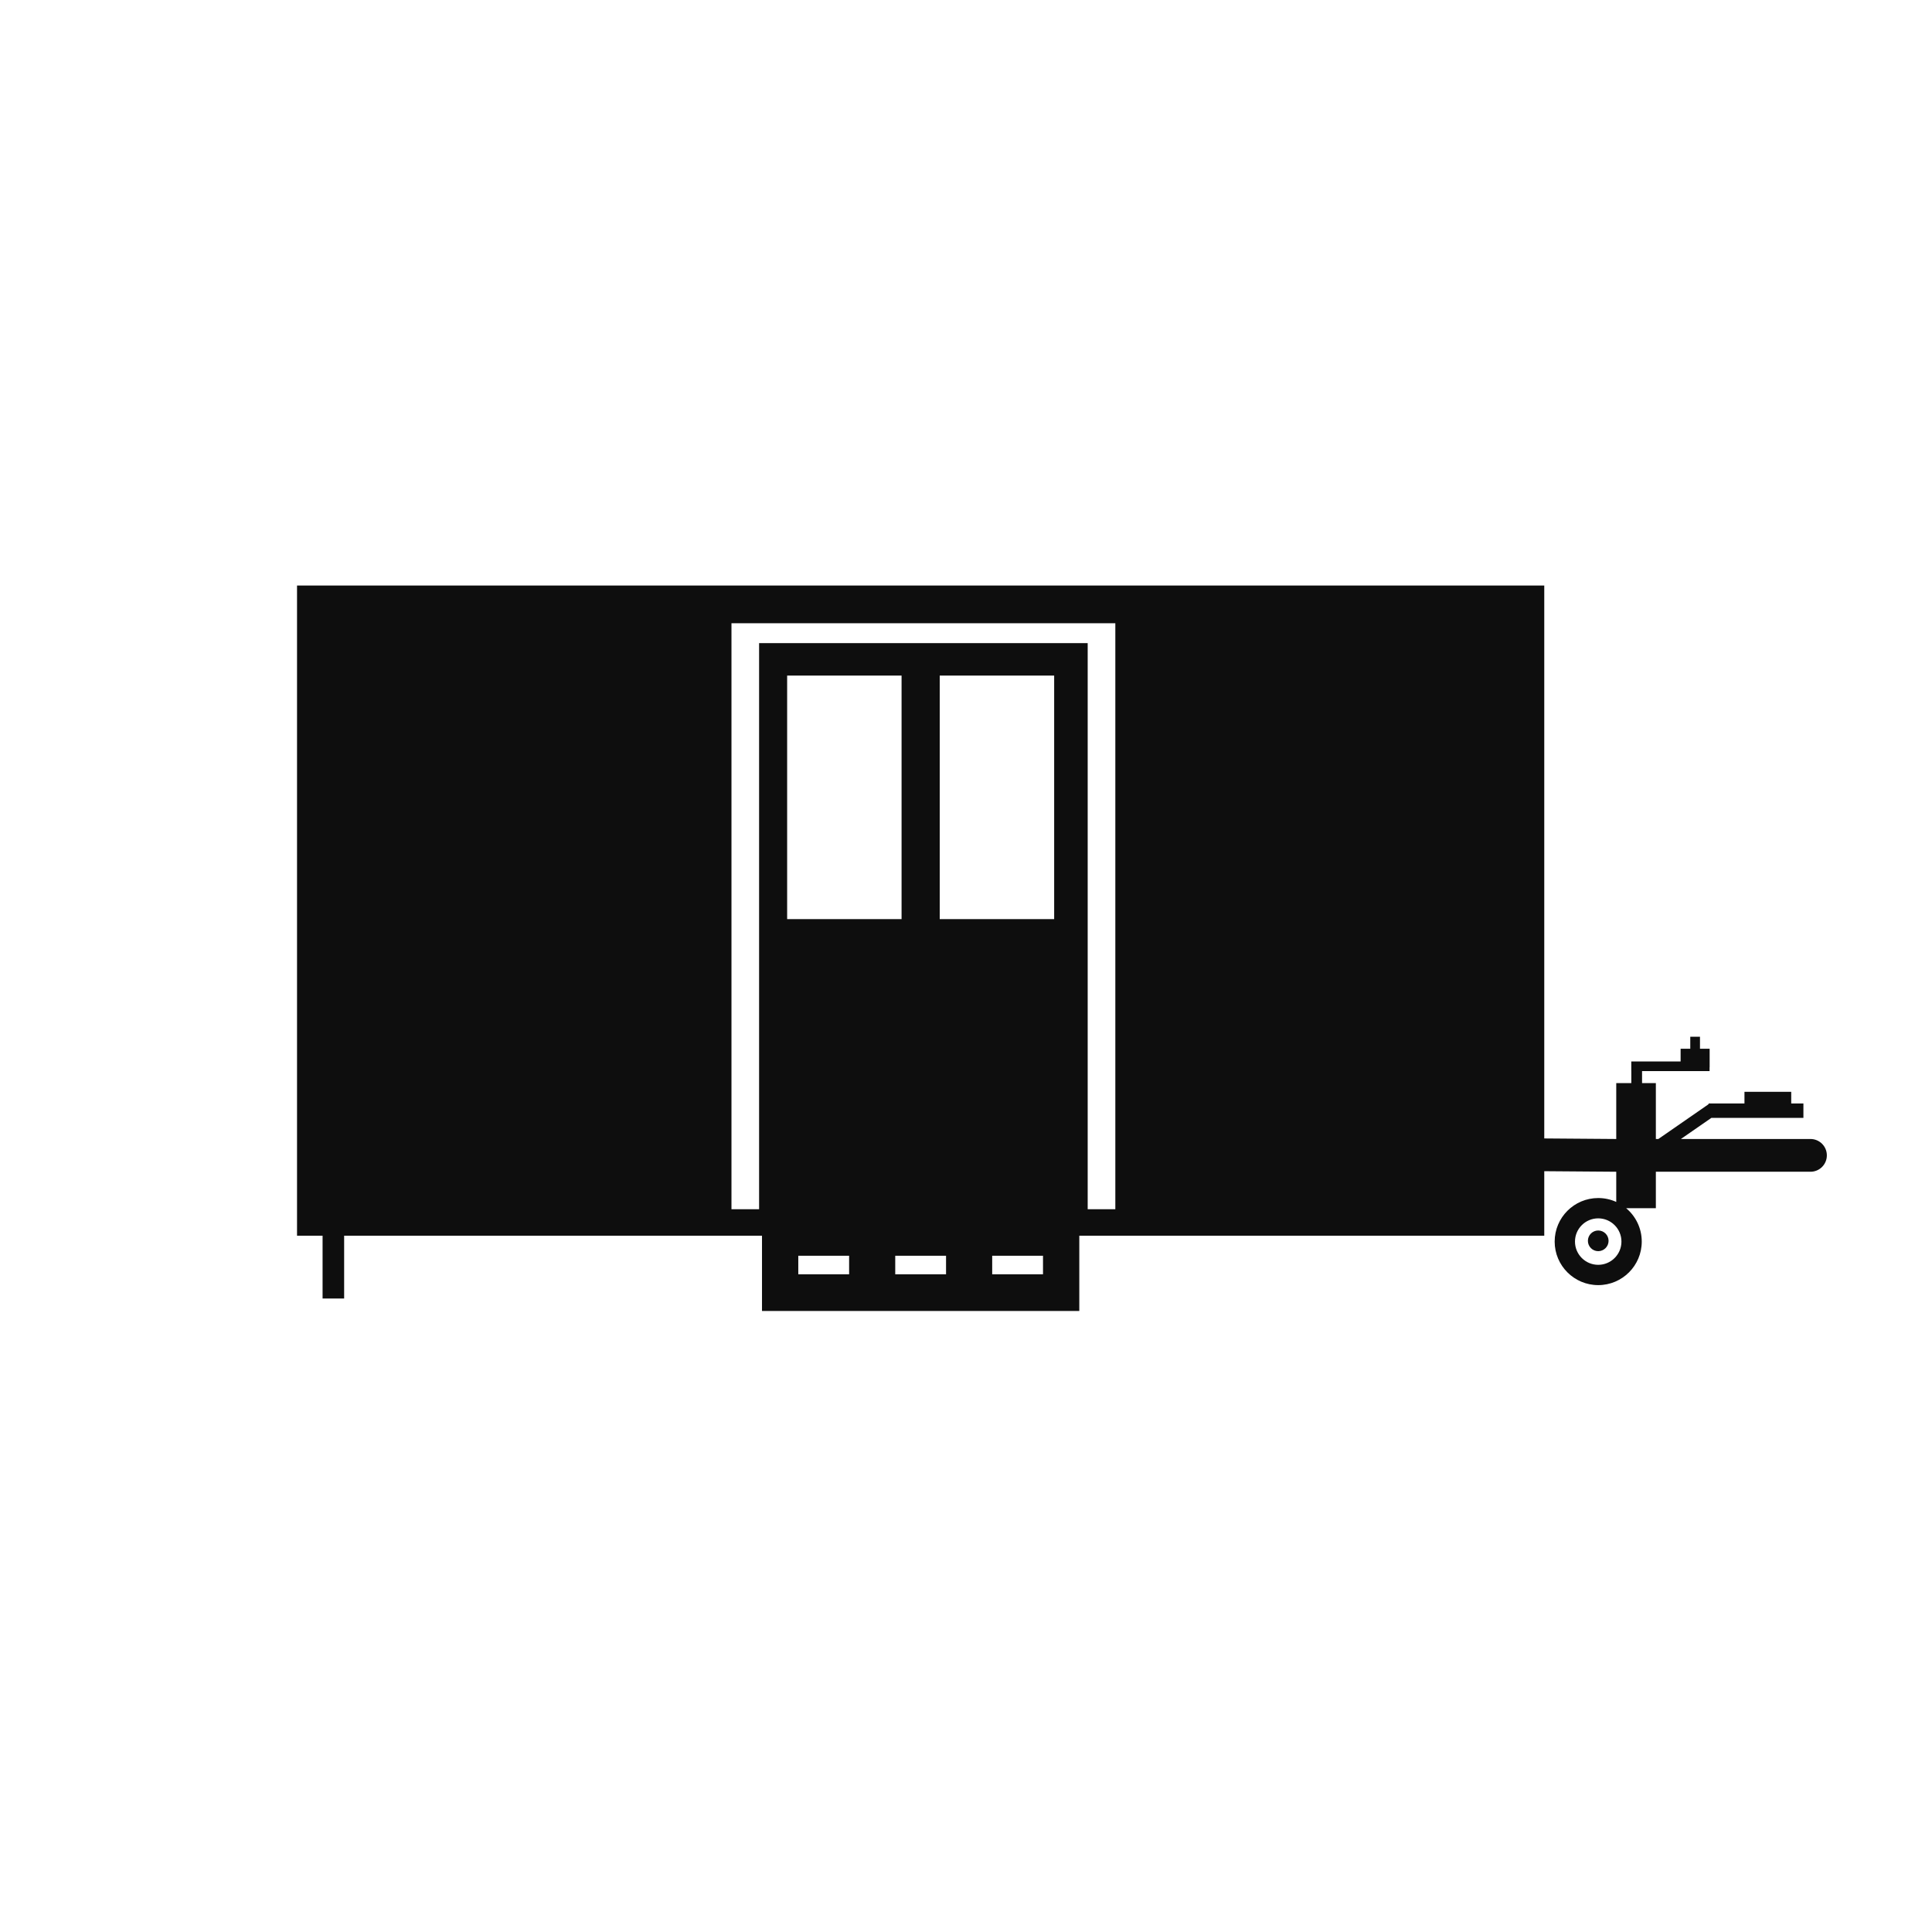 <svg xmlns="http://www.w3.org/2000/svg" width="120" height="120" viewBox="0 0 120 120" fill="none"><path fill-rule="evenodd" clip-rule="evenodd" d="M95.917 72.745V76.752H67.037V81.426H47.329V76.752H21.375V80.654H20.036V76.752H18.449V36.369H95.917V70.711L100.388 70.745V67.274H101.324V66.528H101.322V65.928H101.324H101.991H104.386V65.139H104.986V64.394H105.589V65.139H106.189V66.291H106.185V66.528H101.991V67.274H102.848V70.745H103.003L106.123 68.584V68.538H108.352V67.814H111.256V68.538H112.013V69.434H106.296L104.403 70.745H112.453C113.014 70.745 113.469 71.2 113.469 71.761V71.763C113.469 72.324 113.014 72.779 112.453 72.779H102.848V75.043H101.003C101.595 75.539 101.972 76.284 101.972 77.117C101.972 78.61 100.76 79.821 99.268 79.821C97.775 79.821 96.563 78.61 96.563 77.117C96.563 75.624 97.775 74.412 99.268 74.412C99.667 74.412 100.046 74.499 100.388 74.654V72.779L95.917 72.745ZM99.268 75.674C98.471 75.674 97.825 76.32 97.825 77.117C97.825 77.913 98.471 78.56 99.268 78.56C100.064 78.56 100.711 77.913 100.711 77.117C100.711 76.32 100.064 75.674 99.268 75.674ZM99.269 76.428C99.623 76.428 99.911 76.716 99.911 77.07C99.911 77.424 99.623 77.712 99.269 77.712C98.914 77.712 98.627 77.424 98.627 77.07C98.627 76.716 98.914 76.428 99.269 76.428ZM64.783 77.998H61.627V79.148H64.783V77.998ZM45.433 75.108H47.149V39.944H67.558V75.108H69.275V38.709H45.433V75.108ZM58.761 77.998H55.605V79.148H58.761V77.998ZM52.74 77.998H49.583V79.148H52.74V77.998ZM65.476 41.962H58.368V57.088H65.476V41.962ZM55.998 41.962H48.891V57.088H55.998V41.962Z" fill="#0E0E0E"></path></svg>